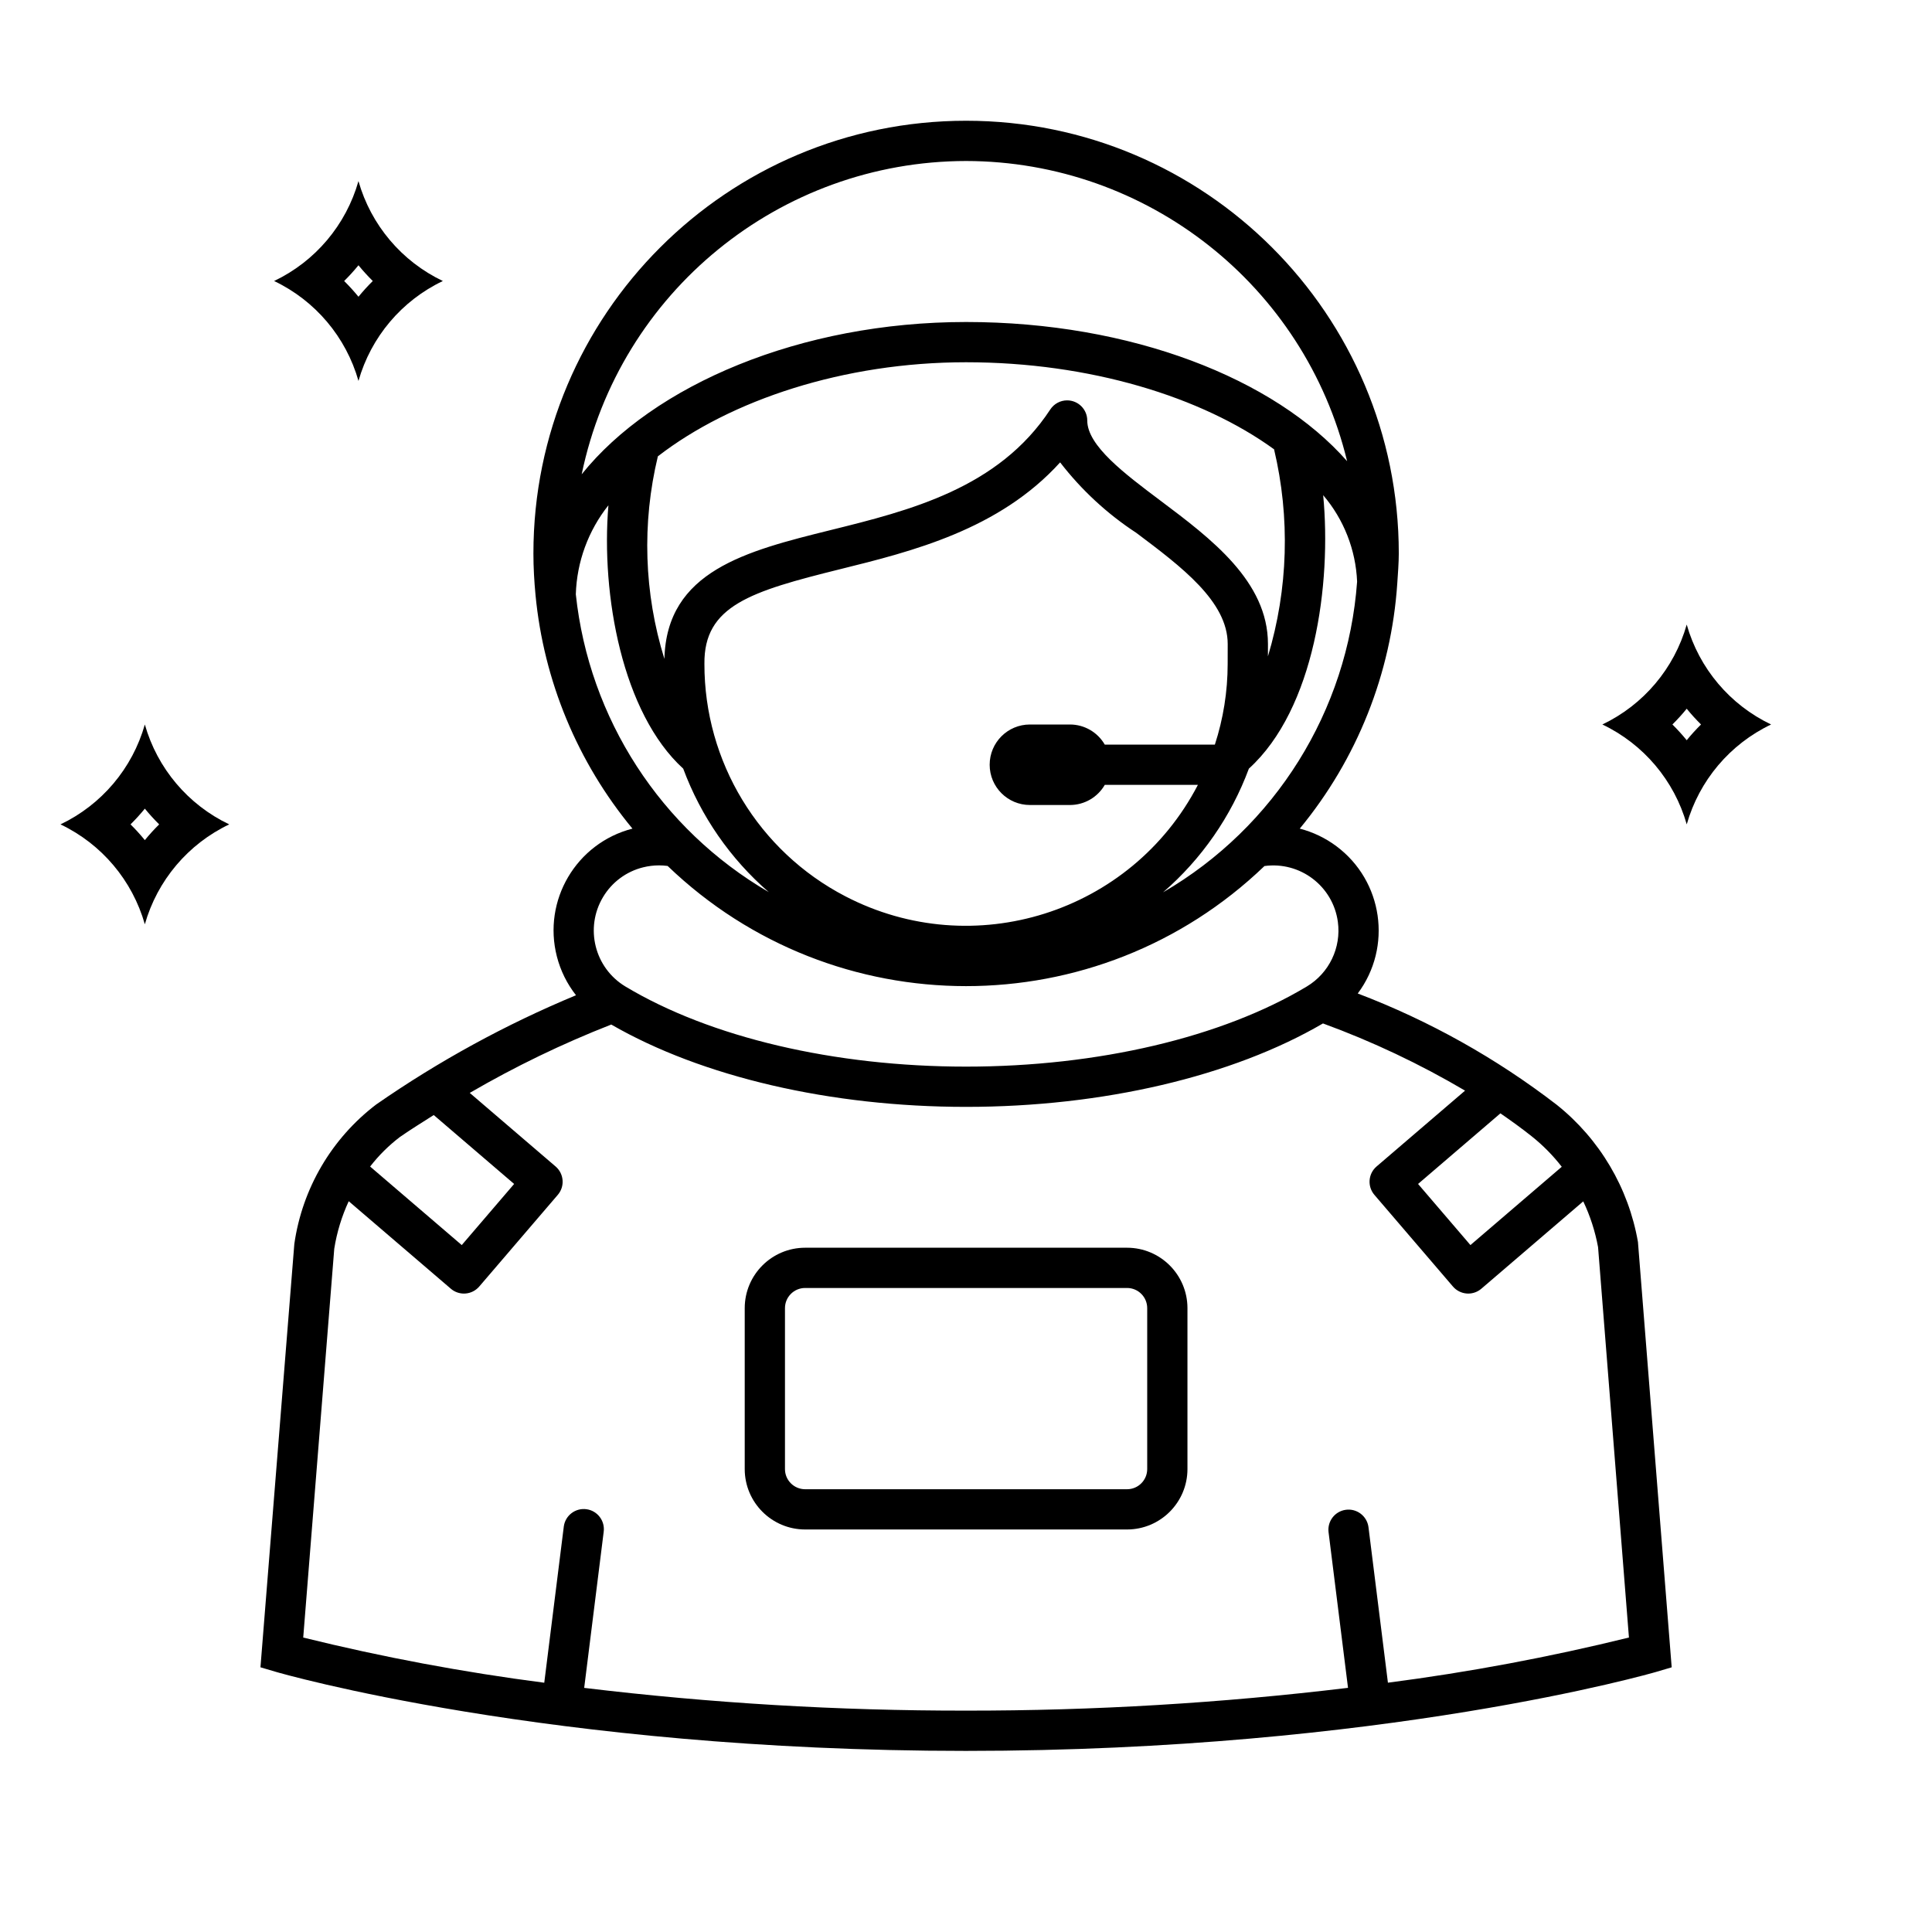 <svg xmlns="http://www.w3.org/2000/svg" xmlns:xlink="http://www.w3.org/1999/xlink" width="96" height="96" xml:space="preserve"><g transform="translate(-628 -135)"><path d="M697.429 164C697.459 163.538 697.505 162.97 697.505 162.5 697.505 150.626 687.879 141 676.005 141 664.131 141 654.505 150.626 654.505 162.5 654.505 163.194 654.545 163.893 654.61 164.57L654.61 164.57C655.018 168.833 656.696 172.875 659.426 176.174 656.633 176.893 654.953 179.74 655.672 182.532 655.852 183.231 656.175 183.885 656.621 184.453 653.128 185.904 649.8 187.724 646.693 189.881 644.479 191.567 643.018 194.057 642.625 196.812L640.942 217.847 641.721 218.077C641.854 218.117 655.261 222.001 675.993 222.001 696.725 222.001 710.153 218.117 710.287 218.078L711.065 217.848 709.389 196.715C708.922 194.025 707.487 191.6 705.354 189.897 702.346 187.58 699.015 185.717 695.466 184.366 697.194 182.053 696.72 178.776 694.406 177.048 693.861 176.641 693.242 176.344 692.584 176.174 695.432 172.723 697.127 168.465 697.429 164ZM705.603 192.977 701.065 196.867 698.463 193.83 702.555 190.322C703.094 190.694 703.619 191.072 704.112 191.465 704.668 191.908 705.168 192.415 705.603 192.977ZM656.612 164.531C656.661 162.92 657.229 161.368 658.232 160.107 657.856 164.572 658.926 170.438 661.948 173.193 662.827 175.562 664.289 177.672 666.199 179.328 660.83 176.202 657.27 170.708 656.612 164.531ZM691.308 157.326C692.114 160.723 692.008 164.271 691.003 167.613L691.004 167C691.004 163.887 688.168 161.758 685.667 159.88 683.876 158.536 682.025 157.146 682.025 155.895 682.025 155.342 681.578 154.895 681.025 154.894 680.688 154.894 680.373 155.064 680.188 155.346 677.615 159.272 673.182 160.371 669.271 161.34 665.077 162.38 661.121 163.372 661.014 167.742 660 164.477 659.888 160.999 660.689 157.675 664.302 154.879 669.926 153 676.005 153 682.146 153 687.717 154.718 691.308 157.326ZM689.002 167.998C689.001 169.357 688.786 170.708 688.366 172L682.896 172C682.541 171.385 681.886 171.004 681.176 171L679.176 171C678.071 171 677.176 171.895 677.176 173 677.176 174.105 678.071 175 679.176 175L681.176 175C681.886 174.996 682.541 174.615 682.896 174L687.523 174C684.213 180.367 676.369 182.845 670.002 179.535 665.695 177.297 662.995 172.844 663.002 167.989 662.97 165.098 665.295 164.387 669.752 163.281 673.314 162.398 677.642 161.325 680.677 157.975 681.735 159.347 683.016 160.532 684.466 161.48 686.697 163.155 689.004 164.887 689.004 166.999ZM690.056 173.193C693.33 170.22 694.168 164.002 693.748 159.605 694.774 160.808 695.367 162.32 695.434 163.899 694.968 170.322 691.36 176.1 685.794 179.338 687.709 177.681 689.175 175.568 690.056 173.193ZM676.005 143C684.999 143.016 692.818 149.176 694.938 157.917 691.333 153.807 684.203 151 676.005 151 667.781 151 660.466 154.126 656.904 158.567 658.782 149.51 666.755 143.012 676.005 143ZM657.966 179.573C658.406 178.835 659.123 178.303 659.958 178.097 660.216 178.033 660.482 178 660.748 178 660.891 178 661.034 178.01 661.175 178.029 669.457 185.989 682.546 185.991 690.83 178.033 692.601 177.791 694.234 179.03 694.477 180.802 694.653 182.086 694.046 183.351 692.935 184.018 688.72 186.548 682.549 188 676.005 188 669.46 188 663.29 186.548 659.075 184.018 657.543 183.095 657.047 181.107 657.966 179.573ZM647.865 191.501C648.417 191.116 648.988 190.767 649.552 190.406L653.547 193.83 650.944 196.867 646.391 192.965C646.817 192.415 647.313 191.923 647.865 191.501ZM696.965 218.612 695.998 210.875C695.922 210.328 695.418 209.946 694.871 210.021 694.333 210.095 693.953 210.584 694.014 211.123L694.982 218.868C688.681 219.628 682.34 220.006 675.993 220 669.654 220.006 663.321 219.629 657.028 218.87L657.996 211.123C658.073 210.577 657.693 210.07 657.146 209.993 656.599 209.916 656.093 210.296 656.016 210.843 656.014 210.854 656.013 210.865 656.012 210.875L655.044 218.614C651.013 218.092 647.014 217.343 643.067 216.369L644.609 197.048C644.739 196.232 644.981 195.437 645.328 194.688L650.402 199.036C650.583 199.192 650.814 199.277 651.053 199.277 651.078 199.277 651.104 199.276 651.129 199.274 651.394 199.254 651.639 199.129 651.812 198.928L655.716 194.372C656.076 193.953 656.027 193.322 655.608 192.962L651.342 189.306C653.595 187.995 655.945 186.859 658.373 185.909 662.876 188.507 669.266 190 676.005 190 682.792 190 689.23 188.487 693.738 185.854 696.188 186.75 698.551 187.868 700.798 189.193L696.401 192.962C695.982 193.321 695.934 193.953 696.293 194.372L700.197 198.928C700.37 199.129 700.615 199.253 700.88 199.274 700.905 199.276 700.931 199.277 700.957 199.277 701.195 199.277 701.426 199.191 701.607 199.036L706.671 194.695C707.015 195.418 707.262 196.183 707.407 196.97L708.941 216.368C704.994 217.34 700.996 218.09 696.965 218.612Z"></path><path d="M684.004 196.999 668.005 196.999C666.349 197.001 665.007 198.343 665.005 199.999L665.005 207.999C665.007 209.655 666.349 210.997 668.005 210.999L684.004 210.999C685.66 210.997 687.002 209.655 687.004 207.999L687.004 199.999C687.002 198.343 685.66 197.001 684.004 196.999ZM685.004 207.999C685.003 208.551 684.556 208.998 684.004 208.999L668.005 208.999C667.453 208.998 667.005 208.551 667.005 207.999L667.005 199.999C667.006 199.447 667.453 199 668.005 198.999L684.004 198.999C684.556 199 685.003 199.447 685.004 199.999Z"></path><path d="M645.812 148.181C646.035 148.454 646.272 148.715 646.523 148.963 646.272 149.211 646.035 149.472 645.812 149.745 645.589 149.472 645.352 149.211 645.101 148.963 645.352 148.715 645.589 148.454 645.812 148.181ZM645.812 143.999C645.193 146.179 643.666 147.988 641.62 148.963 643.666 149.938 645.194 151.747 645.813 153.928 646.432 151.747 647.959 149.938 650.005 148.963 647.959 147.988 646.431 146.179 645.812 143.999Z"></path><path d="M635.197 175.181C635.42 175.454 635.658 175.715 635.909 175.963 635.658 176.211 635.42 176.472 635.197 176.745 634.975 176.472 634.737 176.211 634.486 175.963 634.737 175.715 634.975 175.454 635.197 175.181ZM635.197 170.999C634.579 173.179 633.051 174.988 631.005 175.963 633.051 176.938 634.578 178.747 635.197 180.928 635.816 178.747 637.344 176.938 639.39 175.963 637.344 174.988 635.816 173.179 635.197 170.999Z"></path><path d="M711.812 170.216C712.035 170.49 712.272 170.751 712.523 170.999 712.272 171.246 712.035 171.508 711.812 171.781 711.589 171.508 711.352 171.247 711.101 170.999 711.352 170.751 711.589 170.49 711.812 170.216ZM711.812 166.035C711.193 168.215 709.666 170.024 707.62 170.999 709.666 171.974 711.194 173.783 711.813 175.963 712.432 173.783 713.959 171.974 716.005 170.999 713.959 170.024 712.431 168.215 711.812 166.035Z"></path></g></svg>